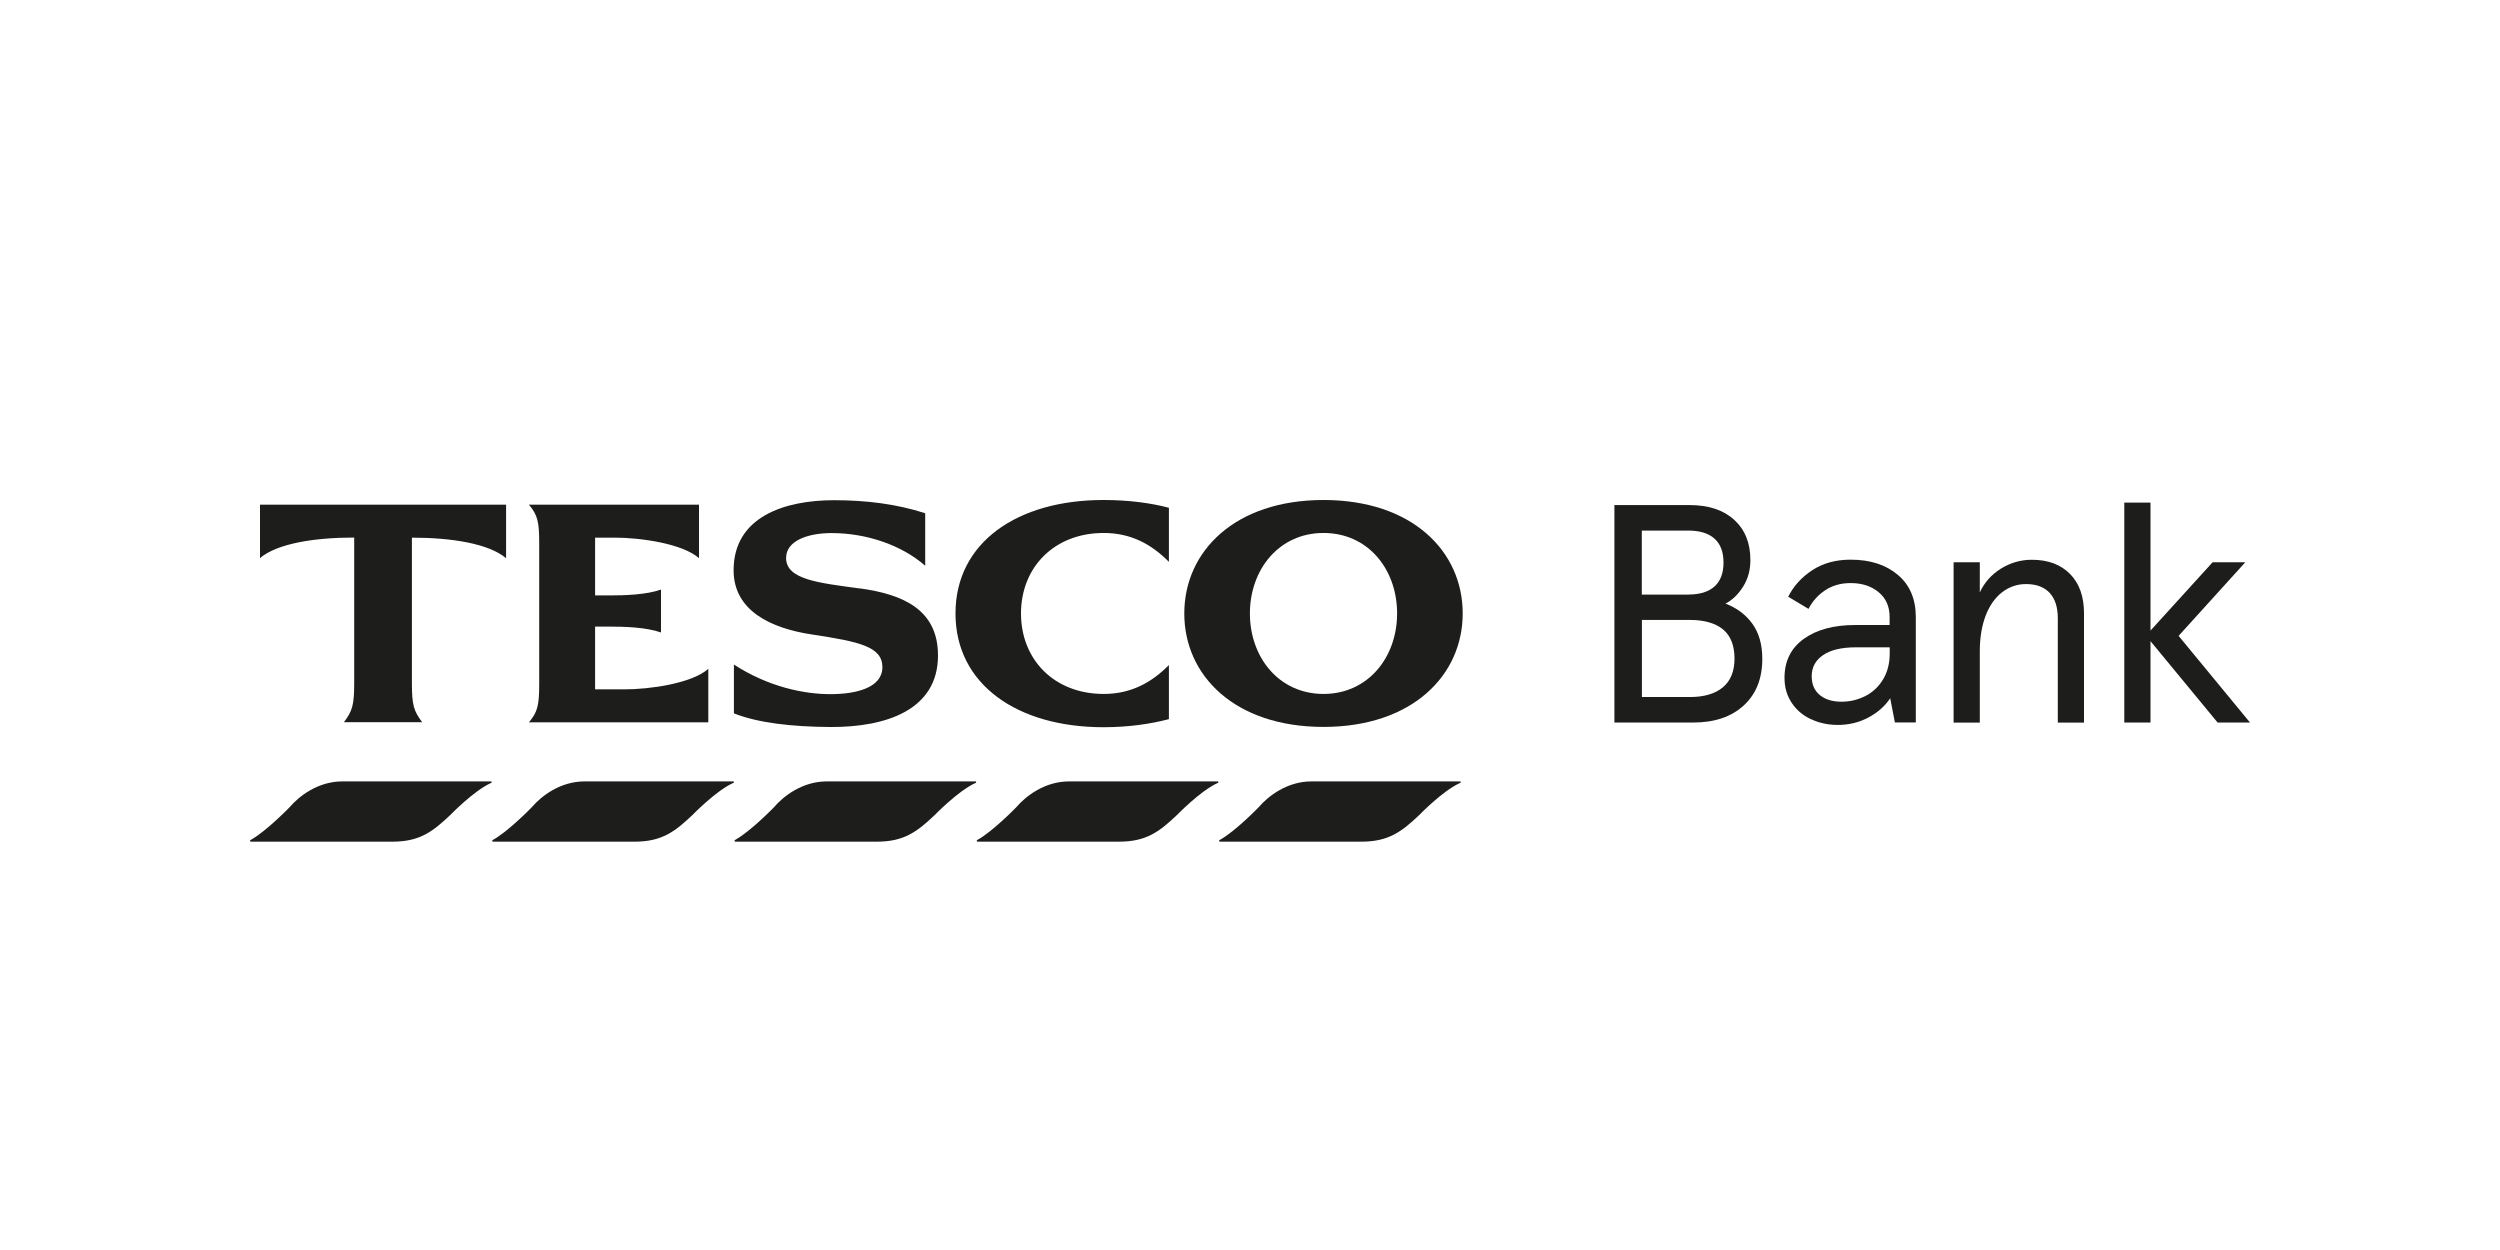 <svg xmlns="http://www.w3.org/2000/svg" width="196" height="98" viewBox="0 0 196 98" fill="none"><g clip-path="url(#clip0_431_73)"><path d="M20.376 39.567H39.678V43.761C38.306 42.613 35.398 42.152 32.293 42.152V53.577C32.293 55.28 32.442 55.748 33.101 56.623H26.962C27.62 55.748 27.769 55.28 27.769 53.577V42.144C24.665 42.144 21.748 42.605 20.384 43.753V39.559L20.376 39.567ZM20.376 39.567H39.678V43.761C38.306 42.613 35.398 42.152 32.293 42.152V53.577C32.293 55.28 32.442 55.748 33.101 56.623H26.962C27.62 55.748 27.769 55.28 27.769 53.577V42.144C24.665 42.144 21.748 42.605 20.384 43.753V39.559L20.376 39.567ZM20.376 39.567H39.678V43.761C38.306 42.613 35.398 42.152 32.293 42.152V53.577C32.293 55.28 32.442 55.748 33.101 56.623H26.962C27.62 55.748 27.769 55.28 27.769 53.577V42.144C24.665 42.144 21.748 42.605 20.384 43.753V39.559L20.376 39.567ZM20.376 39.567H39.678V43.761C38.306 42.613 35.398 42.152 32.293 42.152V53.577C32.293 55.28 32.442 55.748 33.101 56.623H26.962C27.62 55.748 27.769 55.28 27.769 53.577V42.144C24.665 42.144 21.748 42.605 20.384 43.753V39.559L20.376 39.567ZM48.953 54.046C50.937 54.046 54.237 53.585 55.531 52.437V56.631H41.466C42.148 55.826 42.273 55.288 42.273 53.655V42.542C42.273 40.91 42.148 40.371 41.466 39.567H54.802V43.761C53.508 42.613 50.2 42.152 48.224 42.152H46.656V46.681H47.808C48.929 46.681 50.67 46.635 51.822 46.221V49.587C50.67 49.173 48.937 49.126 47.808 49.126H46.656V54.046H48.953ZM67.401 46.127C70.748 46.588 73.539 47.759 73.539 51.391C73.539 55.655 69.478 57.021 65.096 56.998C62.038 56.974 59.443 56.678 57.538 55.928V52.101C60.251 53.858 63.041 54.421 65.096 54.421C67.15 54.421 69.18 53.913 69.18 52.304C69.18 50.696 67.369 50.305 63.653 49.743C60.447 49.259 57.538 47.892 57.514 44.745C57.491 40.504 61.528 39.216 65.394 39.216C67.887 39.216 70.309 39.512 72.536 40.239V44.354C70.678 42.722 67.91 41.793 65.198 41.793C63.363 41.793 61.63 42.378 61.63 43.745C61.63 45.448 64.202 45.697 67.401 46.135M86.507 39.2C88.514 39.2 90.246 39.442 91.642 39.809V44.05C90.27 42.66 88.655 41.785 86.53 41.785C82.641 41.785 80.046 44.487 80.046 48.095C80.046 51.703 82.641 54.405 86.53 54.405C88.655 54.405 90.27 53.53 91.642 52.14V56.381C90.246 56.748 88.514 57.014 86.507 57.014C79.78 57.014 74.911 53.679 74.911 48.095C74.911 42.511 79.78 39.2 86.507 39.2Z" fill="#1D1D1B"></path><path d="M103.763 39.2C96.816 39.2 92.849 43.222 92.849 48.095C92.849 52.968 96.808 56.99 103.763 56.99C110.717 56.99 114.676 52.945 114.676 48.095C114.676 43.222 110.717 39.2 103.763 39.2ZM103.763 54.405C100.266 54.405 97.992 51.531 97.992 48.095C97.992 44.659 100.266 41.785 103.763 41.785C107.259 41.785 109.533 44.635 109.533 48.095C109.533 51.531 107.259 54.405 103.763 54.405Z" fill="#1D1D1B"></path><path d="M102.806 61.262H114.464C114.464 61.262 114.488 61.262 114.495 61.262C114.495 61.262 114.495 61.262 114.503 61.27C114.527 61.293 114.527 61.34 114.495 61.371C114.488 61.379 114.48 61.387 114.464 61.395H114.441C113.084 62.019 111.273 63.894 111.273 63.894C109.917 65.174 108.898 65.987 106.734 65.987H95.625C95.625 65.987 95.578 65.955 95.578 65.924C95.578 65.901 95.585 65.885 95.601 65.87C95.609 65.862 95.625 65.854 95.64 65.846C96.863 65.167 98.682 63.285 98.682 63.285C99.427 62.41 100.917 61.262 102.814 61.262" fill="#1D1D1B"></path><path d="M83.81 61.262H95.468C95.468 61.262 95.491 61.262 95.499 61.262C95.499 61.262 95.499 61.262 95.507 61.27C95.531 61.293 95.531 61.34 95.499 61.371C95.491 61.379 95.484 61.387 95.468 61.395H95.444C94.088 62.019 92.277 63.894 92.277 63.894C90.921 65.174 89.901 65.987 87.737 65.987H76.628C76.628 65.987 76.581 65.955 76.573 65.924C76.573 65.901 76.581 65.885 76.597 65.87C76.605 65.862 76.62 65.854 76.636 65.846C77.859 65.167 79.678 63.285 79.678 63.285C80.423 62.41 81.912 61.262 83.81 61.262Z" fill="#1D1D1B"></path><path d="M64.821 61.262H76.479C76.479 61.262 76.503 61.262 76.511 61.262C76.511 61.262 76.511 61.262 76.519 61.27C76.542 61.293 76.542 61.34 76.511 61.371C76.503 61.379 76.495 61.387 76.479 61.395H76.456C75.1 62.019 73.288 63.894 73.288 63.894C71.932 65.174 70.913 65.987 68.749 65.987H57.632C57.632 65.987 57.585 65.955 57.585 65.924C57.585 65.901 57.593 65.885 57.608 65.87C57.616 65.862 57.632 65.854 57.64 65.846C58.863 65.167 60.682 63.285 60.682 63.285C61.426 62.41 62.916 61.262 64.813 61.262" fill="#1D1D1B"></path><path d="M45.825 61.262H57.483C57.483 61.262 57.507 61.262 57.514 61.262C57.514 61.262 57.514 61.262 57.522 61.27C57.546 61.293 57.546 61.34 57.514 61.371C57.507 61.379 57.499 61.387 57.483 61.395H57.459C56.103 62.019 54.292 63.894 54.292 63.894C52.936 65.174 51.917 65.987 49.753 65.987H38.636C38.636 65.987 38.589 65.955 38.589 65.924C38.589 65.901 38.596 65.885 38.612 65.87C38.62 65.862 38.636 65.854 38.651 65.846C39.874 65.167 41.693 63.285 41.693 63.285C42.438 62.41 43.928 61.262 45.825 61.262Z" fill="#1D1D1B"></path><path d="M26.836 61.262H38.495C38.495 61.262 38.518 61.262 38.526 61.262C38.526 61.262 38.526 61.262 38.534 61.27C38.557 61.293 38.557 61.34 38.526 61.371C38.518 61.379 38.51 61.387 38.495 61.395H38.471C37.115 62.019 35.304 63.894 35.304 63.894C33.947 65.174 32.936 65.987 30.764 65.987H19.655C19.655 65.987 19.608 65.955 19.6 65.924C19.6 65.901 19.608 65.885 19.624 65.87C19.631 65.862 19.647 65.854 19.663 65.846C20.886 65.167 22.705 63.285 22.705 63.285C23.45 62.41 24.939 61.262 26.836 61.262Z" fill="#1D1D1B"></path><path d="M126.569 39.598H132.465C133.947 39.598 135.115 39.981 135.961 40.754C136.808 41.527 137.231 42.574 137.231 43.909C137.231 44.69 137.043 45.385 136.659 45.994C136.275 46.603 135.812 47.048 135.279 47.322C136.173 47.666 136.879 48.197 137.396 48.915C137.914 49.641 138.164 50.555 138.164 51.656C138.164 53.202 137.678 54.421 136.706 55.311C135.734 56.201 134.417 56.646 132.755 56.646H126.569V39.598ZM132.386 46.611C133.264 46.611 133.947 46.4 134.417 45.979C134.887 45.557 135.123 44.932 135.123 44.104C135.123 43.276 134.887 42.652 134.417 42.23C133.947 41.808 133.257 41.597 132.363 41.597H128.717V46.619H132.386V46.611ZM132.488 54.647C133.594 54.647 134.456 54.397 135.068 53.89C135.679 53.382 135.985 52.632 135.985 51.625C135.985 50.617 135.687 49.844 135.083 49.344C134.48 48.852 133.617 48.603 132.488 48.603H128.725V54.647H132.488Z" fill="#1D1D1B"></path><path d="M141.983 56.389C141.347 56.092 140.838 55.662 140.469 55.1C140.093 54.538 139.905 53.89 139.905 53.14C139.905 51.828 140.415 50.805 141.418 50.086C142.429 49.36 143.77 49.001 145.456 49.001H148.145V48.368C148.145 47.556 147.863 46.908 147.29 46.432C146.718 45.955 145.989 45.713 145.087 45.713C144.319 45.713 143.66 45.901 143.096 46.275C142.531 46.65 142.1 47.134 141.787 47.736L140.195 46.783C140.618 45.94 141.253 45.245 142.092 44.698C142.931 44.151 143.927 43.878 145.087 43.878C146.624 43.878 147.855 44.276 148.795 45.073C149.736 45.869 150.199 46.97 150.199 48.384V56.639H148.56L148.192 54.741C147.784 55.358 147.22 55.858 146.491 56.248C145.761 56.639 144.962 56.834 144.084 56.834C143.323 56.834 142.618 56.685 141.983 56.381M146.232 54.577C146.812 54.28 147.275 53.851 147.627 53.273C147.98 52.695 148.153 52.015 148.153 51.234V50.75H145.511C144.389 50.75 143.527 50.953 142.931 51.359C142.335 51.766 142.037 52.32 142.037 53.015C142.037 53.648 142.249 54.14 142.672 54.491C143.096 54.842 143.668 55.014 144.382 55.014C145.032 55.014 145.652 54.866 146.224 54.577" fill="#1D1D1B"></path><path d="M153.162 44.081H155.216V46.447C155.577 45.666 156.126 45.049 156.871 44.581C157.615 44.12 158.423 43.886 159.301 43.886C160.555 43.886 161.551 44.253 162.288 44.995C163.017 45.736 163.386 46.76 163.386 48.079V56.654H161.332V48.47C161.332 47.611 161.12 46.947 160.697 46.486C160.273 46.026 159.654 45.791 158.839 45.791C158.141 45.791 157.514 46.01 156.957 46.439C156.4 46.869 155.977 47.486 155.671 48.275C155.373 49.071 155.216 50.001 155.216 51.055V56.654H153.162V44.081Z" fill="#1D1D1B"></path><path d="M168.599 49.438L173.468 44.081H176.032L170.802 49.852L176.4 56.646H173.86L168.599 50.266V56.646H166.545V39.403H168.599V49.438Z" fill="#1D1D1B"></path></g><defs><clipPath id="clip0_431_73"><rect width="196" height="98" fill="white"></rect></clipPath></defs></svg>